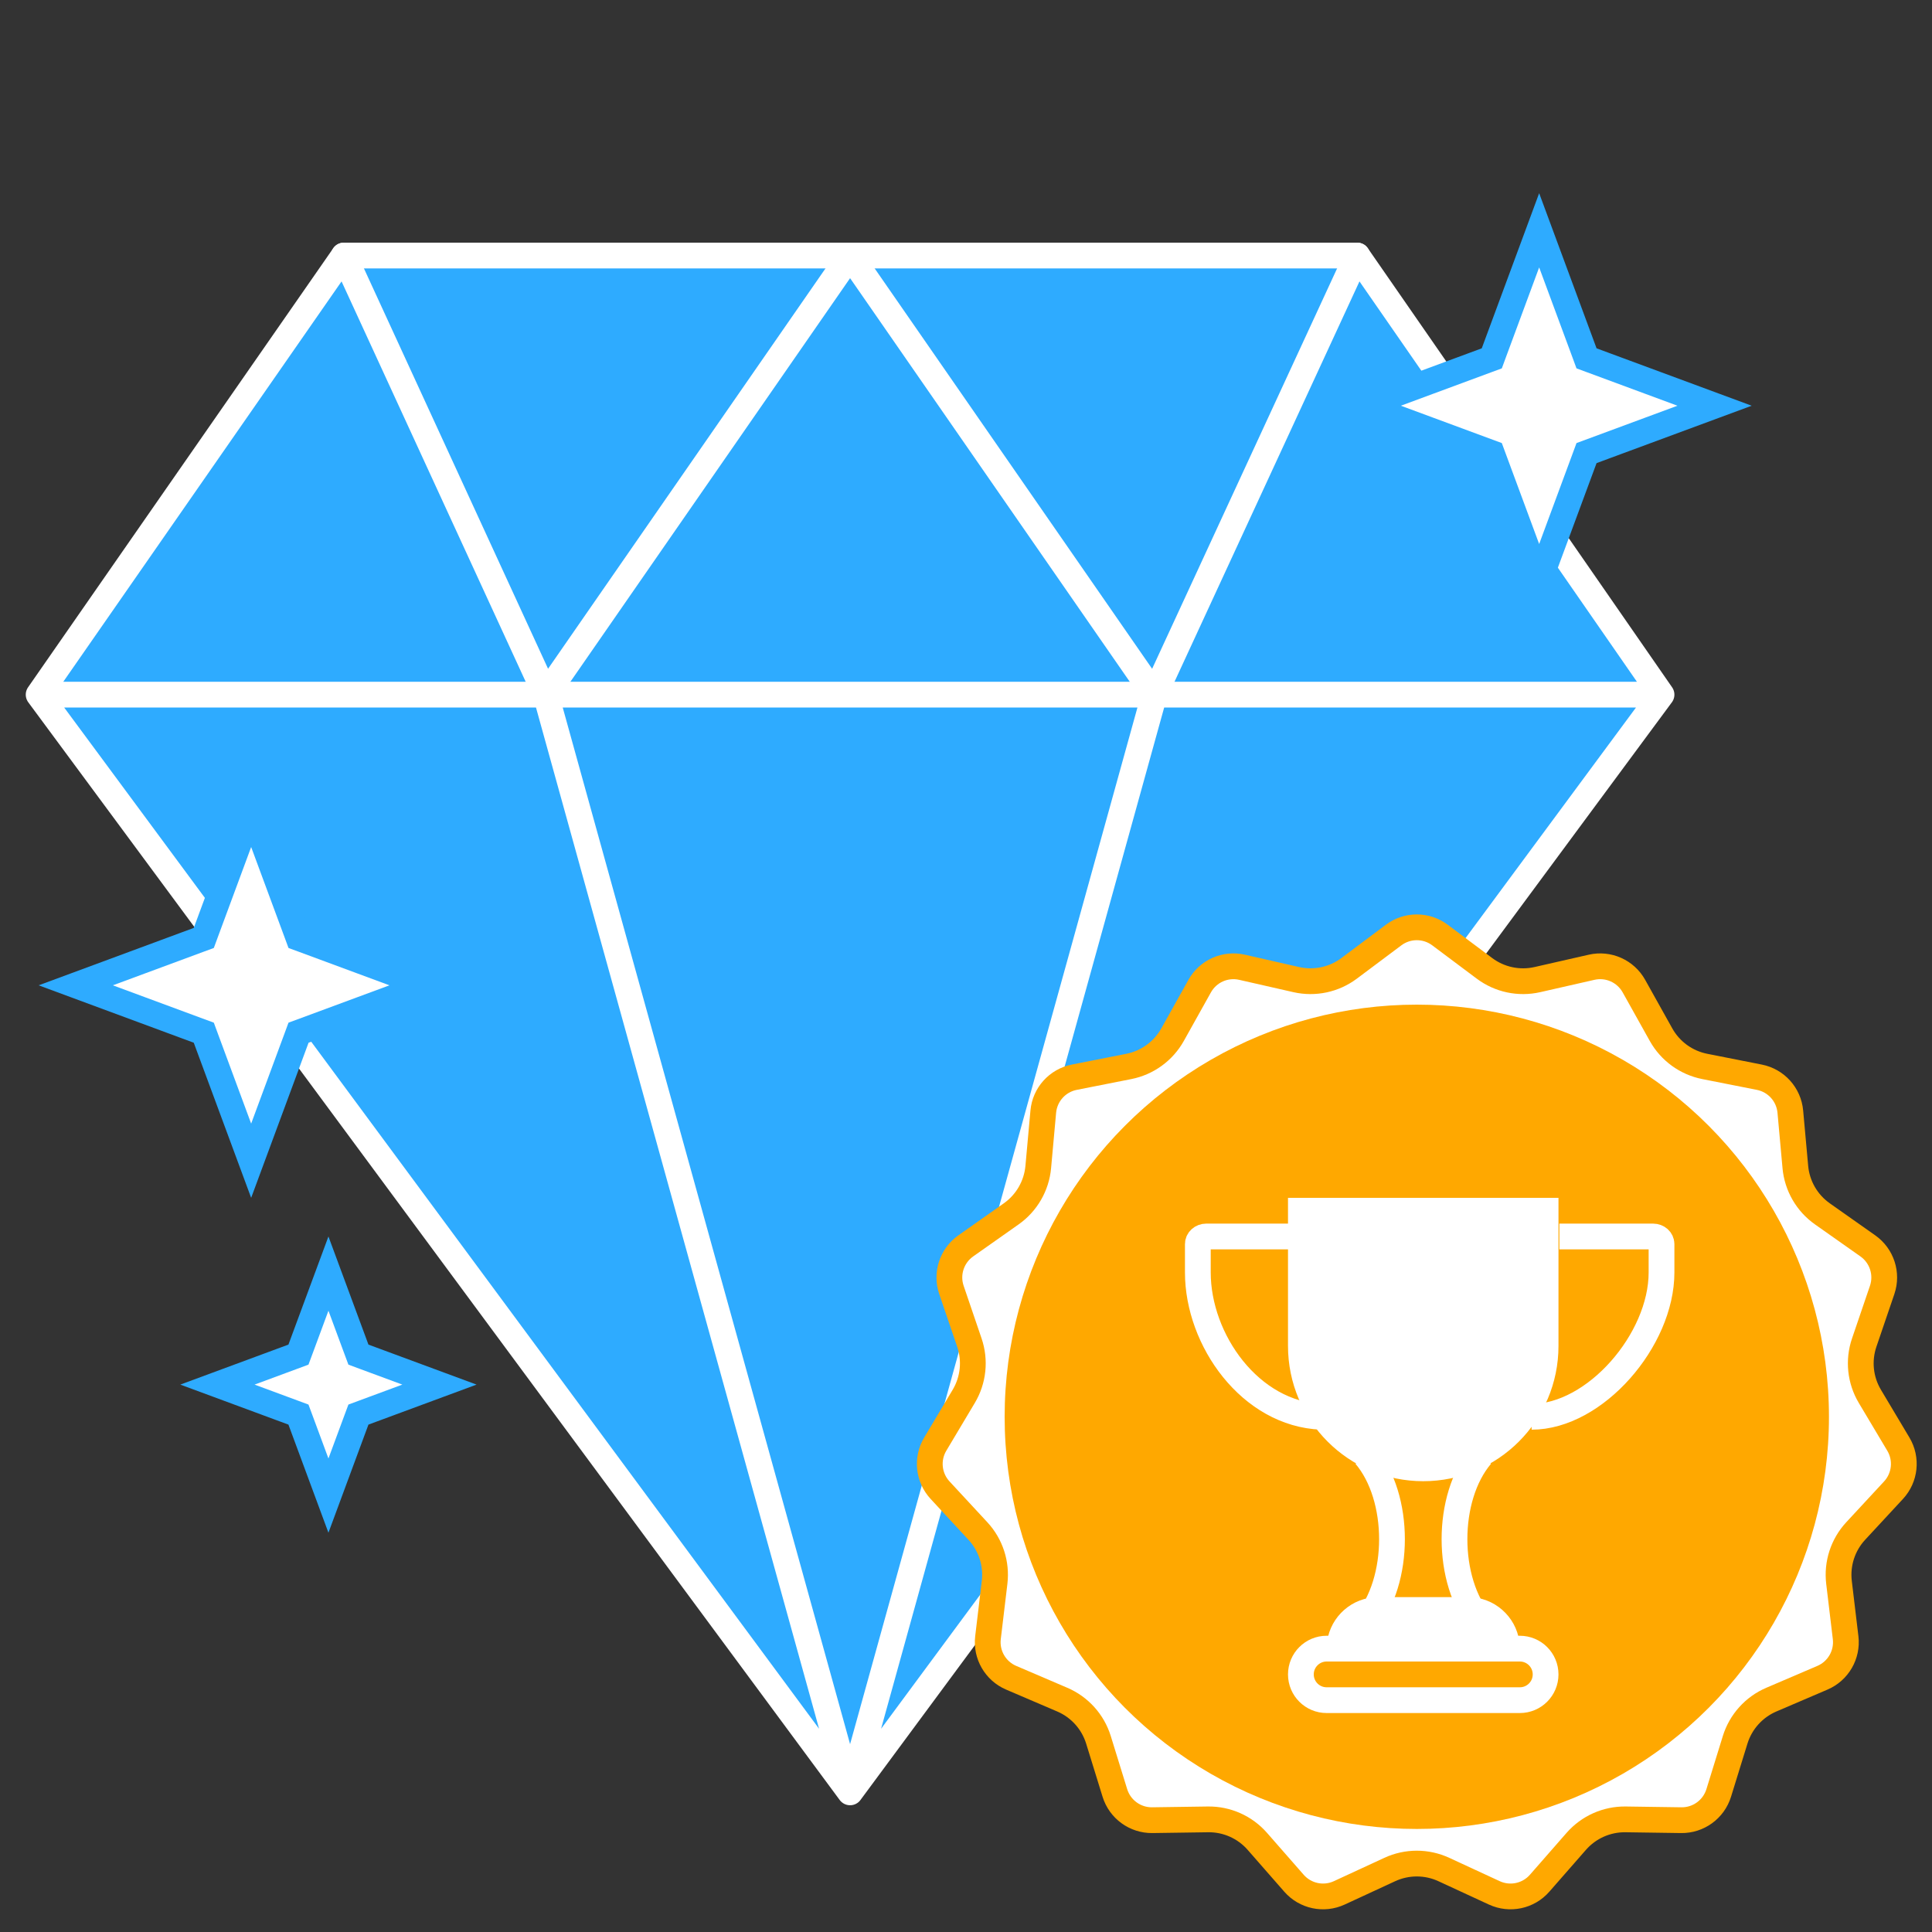 <?xml version="1.0" encoding="UTF-8"?> <svg xmlns="http://www.w3.org/2000/svg" width="150" height="150" viewBox="0 0 150 150" fill="none"><rect x="0" y="0" width="150" height="150" fill="#333333" stroke="none"/><path fill-rule="evenodd" clip-rule="evenodd" d="M105.375 19.841L129 53.932L66 139.159L3 53.932L26.696 19.841H105.375ZM3 53.932H129ZM42.375 53.932L66 139.159ZM89.625 53.932L66 139.159Z" fill="#2EABFF"></path><path d="M3 53.932H129M42.375 53.932L66 139.159M89.625 53.932L66 139.159M105.375 19.841L129 53.932L66 139.159L3 53.932L26.696 19.841H105.375Z" stroke="white" stroke-width="2" stroke-linecap="round" stroke-linejoin="round"></path><path d="M26.696 19.841L42.375 53.932L66 19.841L89.625 53.932L105.375 19.841" stroke="white" stroke-width="2" stroke-linecap="round" stroke-linejoin="round"></path><path d="M111.798 72.595L115.255 75.183C116.429 76.062 117.93 76.381 119.361 76.056L123.572 75.098C124.87 74.802 126.207 75.398 126.856 76.56L128.962 80.331C129.677 81.611 130.919 82.513 132.358 82.798L136.594 83.635C137.9 83.893 138.88 84.981 139 86.307L139.39 90.608C139.523 92.069 140.29 93.398 141.489 94.243L145.019 96.731C146.107 97.499 146.559 98.891 146.13 100.151L144.737 104.239C144.264 105.627 144.424 107.153 145.176 108.413L147.388 112.122C148.07 113.265 147.917 114.721 147.012 115.698L144.077 118.866C143.08 119.942 142.606 121.401 142.78 122.858L143.293 127.146C143.451 128.467 142.719 129.735 141.495 130.259L137.525 131.959C136.177 132.537 135.15 133.677 134.716 135.079L133.441 139.205C133.047 140.476 131.863 141.337 130.532 141.318L126.214 141.256C124.747 141.235 123.345 141.86 122.379 142.964L119.535 146.214C118.659 147.216 117.227 147.52 116.018 146.961L112.099 145.149C110.767 144.533 109.233 144.533 107.901 145.149L103.982 146.961C102.773 147.52 101.341 147.216 100.465 146.214L97.621 142.964C96.655 141.86 95.253 141.235 93.787 141.256L89.468 141.318C88.137 141.337 86.953 140.476 86.559 139.205L85.284 135.079C84.85 133.677 83.823 132.537 82.475 131.959L78.505 130.259C77.281 129.735 76.549 128.467 76.707 127.146L77.22 122.858C77.394 121.401 76.92 119.942 75.923 118.866L72.988 115.698C72.083 114.721 71.93 113.265 72.612 112.122L74.824 108.413C75.576 107.153 75.736 105.627 75.263 104.239L73.87 100.151C73.441 98.891 73.893 97.499 74.981 96.731L78.511 94.243C79.71 93.398 80.477 92.069 80.61 90.608L81 86.307C81.12 84.981 82.1 83.893 83.406 83.635L87.642 82.798C89.081 82.513 90.323 81.611 91.038 80.331L93.144 76.56C93.793 75.398 95.13 74.802 96.428 75.098L100.639 76.056C102.07 76.381 103.571 76.062 104.745 75.183L108.202 72.595C109.268 71.797 110.732 71.797 111.798 72.595Z" fill="white" stroke="#FFA800" stroke-width="2"></path><circle cx="110" cy="110" r="32" fill="#FFA800"></circle><path d="M100.93 96H93.654C93.293 96 93 96.263 93 96.588V98.795C93 104.037 97.073 109.791 102.608 110M121.07 96H128.346C128.707 96 129 96.263 129 96.588V98.795C129 104.037 123.845 110 118.915 110" stroke="white" stroke-width="2"></path><path d="M100.5 93.5H120.5V104.5C120.5 110.023 116.023 114.5 110.5 114.5C104.977 114.5 100.5 110.023 100.5 104.5V93.5Z" fill="white" stroke="white"></path><path d="M103.535 127.5H117.465C117.222 125.804 115.763 124.5 114 124.5H107C105.237 124.5 103.778 125.804 103.535 127.5Z" fill="white" stroke="white"></path><path d="M103 132H118C119.105 132 120 131.105 120 130C120 128.895 119.105 128 118 128H103C101.895 128 101 128.895 101 130C101 131.105 101.895 132 103 132Z" stroke="white" stroke-width="2"></path><path d="M106 113C108.765 116.257 108.765 122.743 106 126H115C112.235 122.743 112.235 116.257 115 113" stroke="white" stroke-width="2"></path><path d="M19.5 62.882L23.019 72.391L23.178 72.822L23.61 72.981L33.118 76.5L23.61 80.019L23.178 80.178L23.019 80.609L19.5 90.118L15.981 80.609L15.822 80.178L15.39 80.019L5.882 76.5L15.39 72.981L15.822 72.822L15.981 72.391L19.5 62.882Z" fill="white" stroke="#2EABFF" stroke-width="2"></path><path d="M119.5 17.881L123.019 27.39L123.178 27.822L123.609 27.981L133.118 31.5L123.609 35.019L123.178 35.178L123.019 35.609L119.5 45.118L115.981 35.609L115.822 35.178L115.391 35.019L105.882 31.5L115.391 27.981L115.822 27.822L115.981 27.39L119.5 17.881Z" fill="white" stroke="#2EABFF" stroke-width="2"></path><path d="M25.5 98.882L27.668 104.741L27.828 105.172L28.259 105.332L34.118 107.5L28.259 109.668L27.828 109.828L27.668 110.259L25.5 116.118L23.332 110.259L23.172 109.828L22.741 109.668L16.881 107.5L22.741 105.332L23.172 105.172L23.332 104.741L25.5 98.882Z" fill="white" stroke="#2EABFF" stroke-width="2"></path></svg> 